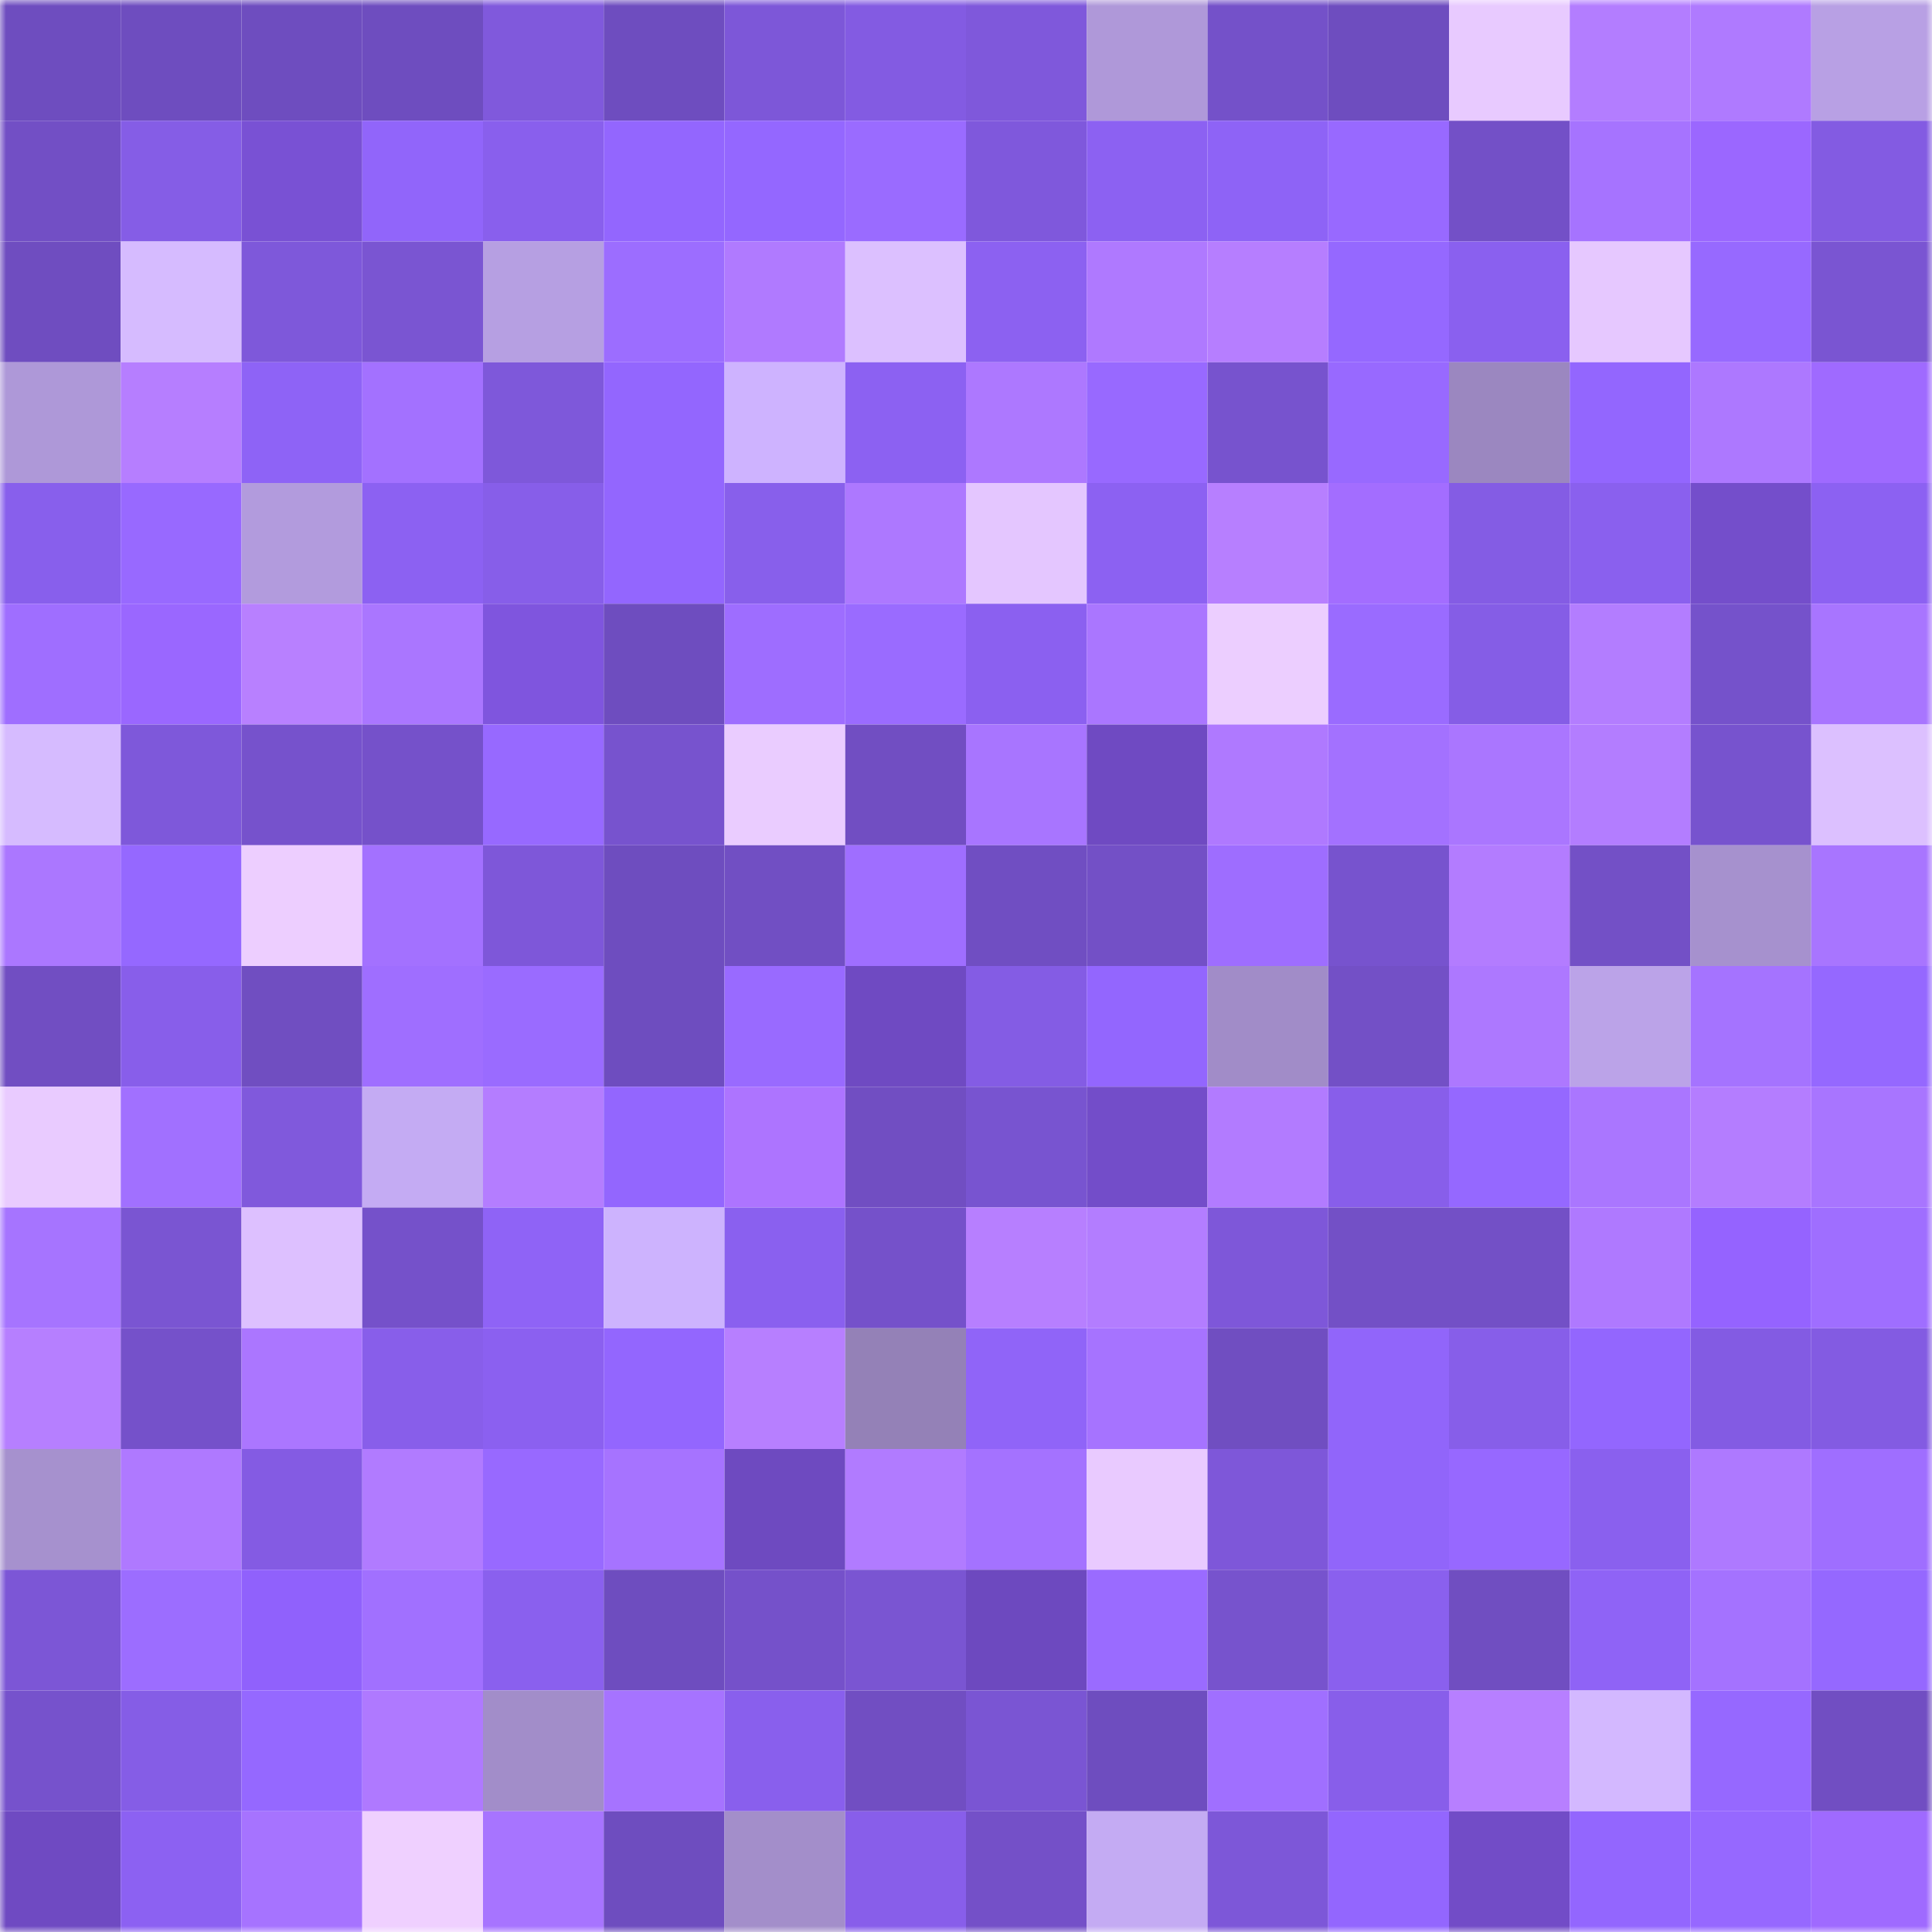 <svg viewBox="0 0 160 160" fill="none" role="img" xmlns="http://www.w3.org/2000/svg" width="240" height="240" name="linea%2Cmkurd.linea.eth"><mask id="72619284" mask-type="alpha" maskUnits="userSpaceOnUse" x="0" y="0" width="160" height="160"><rect width="160" height="160" fill="#FFFFFF"></rect></mask><g mask="url(#72619284)"><rect x="0" y="0" width="10" height="10" fill="#6e4dbf"></rect><rect x="10" y="0" width="10" height="10" fill="#6e4dbf"></rect><rect x="20" y="0" width="10" height="10" fill="#6e4dbf"></rect><rect x="30" y="0" width="10" height="10" fill="#6e4dbf"></rect><rect x="40" y="0" width="10" height="10" fill="#8059dc"></rect><rect x="50" y="0" width="10" height="10" fill="#6e4dbf"></rect><rect x="60" y="0" width="10" height="10" fill="#7d57d8"></rect><rect x="70" y="0" width="10" height="10" fill="#835be2"></rect><rect x="80" y="0" width="10" height="10" fill="#7f58db"></rect><rect x="90" y="0" width="10" height="10" fill="#af98d9"></rect><rect x="100" y="0" width="10" height="10" fill="#7451c9"></rect><rect x="110" y="0" width="10" height="10" fill="#6e4dbf"></rect><rect x="120" y="0" width="10" height="10" fill="#e8caff"></rect><rect x="130" y="0" width="10" height="10" fill="#b37dff"></rect><rect x="140" y="0" width="10" height="10" fill="#af7aff"></rect><rect x="150" y="0" width="10" height="10" fill="#b8a0e4"></rect><rect x="0" y="10" width="10" height="10" fill="#724fc5"></rect><rect x="10" y="10" width="10" height="10" fill="#855de6"></rect><rect x="20" y="10" width="10" height="10" fill="#7951d4"></rect><rect x="30" y="10" width="10" height="10" fill="#9165fa"></rect><rect x="40" y="10" width="10" height="10" fill="#895fed"></rect><rect x="50" y="10" width="10" height="10" fill="#9366fe"></rect><rect x="60" y="10" width="10" height="10" fill="#9467ff"></rect><rect x="70" y="10" width="10" height="10" fill="#9a6bff"></rect><rect x="80" y="10" width="10" height="10" fill="#7f58dc"></rect><rect x="90" y="10" width="10" height="10" fill="#8c61f2"></rect><rect x="100" y="10" width="10" height="10" fill="#8e63f6"></rect><rect x="110" y="10" width="10" height="10" fill="#9869ff"></rect><rect x="120" y="10" width="10" height="10" fill="#7350c7"></rect><rect x="130" y="10" width="10" height="10" fill="#a673ff"></rect><rect x="140" y="10" width="10" height="10" fill="#9b67ff"></rect><rect x="150" y="10" width="10" height="10" fill="#835be2"></rect><rect x="0" y="20" width="10" height="10" fill="#6f4dc0"></rect><rect x="10" y="20" width="10" height="10" fill="#d6bbff"></rect><rect x="20" y="20" width="10" height="10" fill="#7e58da"></rect><rect x="30" y="20" width="10" height="10" fill="#7a55d2"></rect><rect x="40" y="20" width="10" height="10" fill="#b69fe2"></rect><rect x="50" y="20" width="10" height="10" fill="#9c6dff"></rect><rect x="60" y="20" width="10" height="10" fill="#b07aff"></rect><rect x="70" y="20" width="10" height="10" fill="#dcc0ff"></rect><rect x="80" y="20" width="10" height="10" fill="#8c61f1"></rect><rect x="90" y="20" width="10" height="10" fill="#af79ff"></rect><rect x="100" y="20" width="10" height="10" fill="#b67eff"></rect><rect x="110" y="20" width="10" height="10" fill="#9568ff"></rect><rect x="120" y="20" width="10" height="10" fill="#8a60ef"></rect><rect x="130" y="20" width="10" height="10" fill="#e6c8ff"></rect><rect x="140" y="20" width="10" height="10" fill="#9769ff"></rect><rect x="150" y="20" width="10" height="10" fill="#7a55d2"></rect><rect x="0" y="30" width="10" height="10" fill="#ae98d8"></rect><rect x="10" y="30" width="10" height="10" fill="#b67eff"></rect><rect x="20" y="30" width="10" height="10" fill="#8e63f6"></rect><rect x="30" y="30" width="10" height="10" fill="#a371ff"></rect><rect x="40" y="30" width="10" height="10" fill="#7e58da"></rect><rect x="50" y="30" width="10" height="10" fill="#9366fe"></rect><rect x="60" y="30" width="10" height="10" fill="#ceb3ff"></rect><rect x="70" y="30" width="10" height="10" fill="#8c61f2"></rect><rect x="80" y="30" width="10" height="10" fill="#ad78ff"></rect><rect x="90" y="30" width="10" height="10" fill="#9869ff"></rect><rect x="100" y="30" width="10" height="10" fill="#7753ce"></rect><rect x="110" y="30" width="10" height="10" fill="#9869ff"></rect><rect x="120" y="30" width="10" height="10" fill="#9b87c0"></rect><rect x="130" y="30" width="10" height="10" fill="#9366fe"></rect><rect x="140" y="30" width="10" height="10" fill="#ad78ff"></rect><rect x="150" y="30" width="10" height="10" fill="#9f6aff"></rect><rect x="0" y="40" width="10" height="10" fill="#885fec"></rect><rect x="10" y="40" width="10" height="10" fill="#9869ff"></rect><rect x="20" y="40" width="10" height="10" fill="#b29bdd"></rect><rect x="30" y="40" width="10" height="10" fill="#8c61f2"></rect><rect x="40" y="40" width="10" height="10" fill="#875ee9"></rect><rect x="50" y="40" width="10" height="10" fill="#9366fe"></rect><rect x="60" y="40" width="10" height="10" fill="#885feb"></rect><rect x="70" y="40" width="10" height="10" fill="#ad78ff"></rect><rect x="80" y="40" width="10" height="10" fill="#e4c6ff"></rect><rect x="90" y="40" width="10" height="10" fill="#8c61f2"></rect><rect x="100" y="40" width="10" height="10" fill="#b77fff"></rect><rect x="110" y="40" width="10" height="10" fill="#a36dff"></rect><rect x="120" y="40" width="10" height="10" fill="#845ce4"></rect><rect x="130" y="40" width="10" height="10" fill="#8a60ee"></rect><rect x="140" y="40" width="10" height="10" fill="#744ecb"></rect><rect x="150" y="40" width="10" height="10" fill="#8c61f2"></rect><rect x="0" y="50" width="10" height="10" fill="#9f6eff"></rect><rect x="10" y="50" width="10" height="10" fill="#9a67ff"></rect><rect x="20" y="50" width="10" height="10" fill="#b880ff"></rect><rect x="30" y="50" width="10" height="10" fill="#aa76ff"></rect><rect x="40" y="50" width="10" height="10" fill="#7f55de"></rect><rect x="50" y="50" width="10" height="10" fill="#6e4dbf"></rect><rect x="60" y="50" width="10" height="10" fill="#9e6dff"></rect><rect x="70" y="50" width="10" height="10" fill="#9a6bff"></rect><rect x="80" y="50" width="10" height="10" fill="#8b60f0"></rect><rect x="90" y="50" width="10" height="10" fill="#aa76ff"></rect><rect x="100" y="50" width="10" height="10" fill="#ecceff"></rect><rect x="110" y="50" width="10" height="10" fill="#9a6bff"></rect><rect x="120" y="50" width="10" height="10" fill="#855de6"></rect><rect x="130" y="50" width="10" height="10" fill="#b37dff"></rect><rect x="140" y="50" width="10" height="10" fill="#7552cb"></rect><rect x="150" y="50" width="10" height="10" fill="#a875ff"></rect><rect x="0" y="60" width="10" height="10" fill="#d6bbff"></rect><rect x="10" y="60" width="10" height="10" fill="#7e58da"></rect><rect x="20" y="60" width="10" height="10" fill="#7652cc"></rect><rect x="30" y="60" width="10" height="10" fill="#7551ca"></rect><rect x="40" y="60" width="10" height="10" fill="#9769ff"></rect><rect x="50" y="60" width="10" height="10" fill="#7753ce"></rect><rect x="60" y="60" width="10" height="10" fill="#eaccff"></rect><rect x="70" y="60" width="10" height="10" fill="#714ec2"></rect><rect x="80" y="60" width="10" height="10" fill="#a875ff"></rect><rect x="90" y="60" width="10" height="10" fill="#6f4ac2"></rect><rect x="100" y="60" width="10" height="10" fill="#af79ff"></rect><rect x="110" y="60" width="10" height="10" fill="#a371ff"></rect><rect x="120" y="60" width="10" height="10" fill="#aa76ff"></rect><rect x="130" y="60" width="10" height="10" fill="#b37dff"></rect><rect x="140" y="60" width="10" height="10" fill="#7753ce"></rect><rect x="150" y="60" width="10" height="10" fill="#dcc0ff"></rect><rect x="0" y="70" width="10" height="10" fill="#ab77ff"></rect><rect x="10" y="70" width="10" height="10" fill="#9568ff"></rect><rect x="20" y="70" width="10" height="10" fill="#edceff"></rect><rect x="30" y="70" width="10" height="10" fill="#a371ff"></rect><rect x="40" y="70" width="10" height="10" fill="#7e57d9"></rect><rect x="50" y="70" width="10" height="10" fill="#6e4dbf"></rect><rect x="60" y="70" width="10" height="10" fill="#714fc3"></rect><rect x="70" y="70" width="10" height="10" fill="#9f6eff"></rect><rect x="80" y="70" width="10" height="10" fill="#704ec2"></rect><rect x="90" y="70" width="10" height="10" fill="#7350c6"></rect><rect x="100" y="70" width="10" height="10" fill="#9e6dff"></rect><rect x="110" y="70" width="10" height="10" fill="#7753ce"></rect><rect x="120" y="70" width="10" height="10" fill="#b37cff"></rect><rect x="130" y="70" width="10" height="10" fill="#7350c6"></rect><rect x="140" y="70" width="10" height="10" fill="#a691ce"></rect><rect x="150" y="70" width="10" height="10" fill="#a875ff"></rect><rect x="0" y="80" width="10" height="10" fill="#714ec2"></rect><rect x="10" y="80" width="10" height="10" fill="#885eea"></rect><rect x="20" y="80" width="10" height="10" fill="#704ec1"></rect><rect x="30" y="80" width="10" height="10" fill="#9f6eff"></rect><rect x="40" y="80" width="10" height="10" fill="#9a6bff"></rect><rect x="50" y="80" width="10" height="10" fill="#6e4dbf"></rect><rect x="60" y="80" width="10" height="10" fill="#996aff"></rect><rect x="70" y="80" width="10" height="10" fill="#6f4ac2"></rect><rect x="80" y="80" width="10" height="10" fill="#845ce4"></rect><rect x="90" y="80" width="10" height="10" fill="#9366fe"></rect><rect x="100" y="80" width="10" height="10" fill="#a18cc8"></rect><rect x="110" y="80" width="10" height="10" fill="#7350c6"></rect><rect x="120" y="80" width="10" height="10" fill="#ad78ff"></rect><rect x="130" y="80" width="10" height="10" fill="#bba3e8"></rect><rect x="140" y="80" width="10" height="10" fill="#a573ff"></rect><rect x="150" y="80" width="10" height="10" fill="#9568ff"></rect><rect x="0" y="90" width="10" height="10" fill="#e9cbff"></rect><rect x="10" y="90" width="10" height="10" fill="#a170ff"></rect><rect x="20" y="90" width="10" height="10" fill="#8059dc"></rect><rect x="30" y="90" width="10" height="10" fill="#c4abf3"></rect><rect x="40" y="90" width="10" height="10" fill="#b47dff"></rect><rect x="50" y="90" width="10" height="10" fill="#9366fe"></rect><rect x="60" y="90" width="10" height="10" fill="#ad74ff"></rect><rect x="70" y="90" width="10" height="10" fill="#714ec2"></rect><rect x="80" y="90" width="10" height="10" fill="#7854d0"></rect><rect x="90" y="90" width="10" height="10" fill="#734dc9"></rect><rect x="100" y="90" width="10" height="10" fill="#b27bff"></rect><rect x="110" y="90" width="10" height="10" fill="#885eea"></rect><rect x="120" y="90" width="10" height="10" fill="#9568ff"></rect><rect x="130" y="90" width="10" height="10" fill="#aa76ff"></rect><rect x="140" y="90" width="10" height="10" fill="#b47dff"></rect><rect x="150" y="90" width="10" height="10" fill="#a875ff"></rect><rect x="0" y="100" width="10" height="10" fill="#a674ff"></rect><rect x="10" y="100" width="10" height="10" fill="#7a55d2"></rect><rect x="20" y="100" width="10" height="10" fill="#ddc0ff"></rect><rect x="30" y="100" width="10" height="10" fill="#7551ca"></rect><rect x="40" y="100" width="10" height="10" fill="#8f63f6"></rect><rect x="50" y="100" width="10" height="10" fill="#cdb3fe"></rect><rect x="60" y="100" width="10" height="10" fill="#8a60ef"></rect><rect x="70" y="100" width="10" height="10" fill="#7551ca"></rect><rect x="80" y="100" width="10" height="10" fill="#b77fff"></rect><rect x="90" y="100" width="10" height="10" fill="#b37dff"></rect><rect x="100" y="100" width="10" height="10" fill="#7e57d9"></rect><rect x="110" y="100" width="10" height="10" fill="#7350c6"></rect><rect x="120" y="100" width="10" height="10" fill="#7350c6"></rect><rect x="130" y="100" width="10" height="10" fill="#af79ff"></rect><rect x="140" y="100" width="10" height="10" fill="#9563ff"></rect><rect x="150" y="100" width="10" height="10" fill="#9f6eff"></rect><rect x="0" y="110" width="10" height="10" fill="#b67fff"></rect><rect x="10" y="110" width="10" height="10" fill="#7551ca"></rect><rect x="20" y="110" width="10" height="10" fill="#ab76ff"></rect><rect x="30" y="110" width="10" height="10" fill="#885eea"></rect><rect x="40" y="110" width="10" height="10" fill="#8b60f0"></rect><rect x="50" y="110" width="10" height="10" fill="#9366fe"></rect><rect x="60" y="110" width="10" height="10" fill="#b77fff"></rect><rect x="70" y="110" width="10" height="10" fill="#9481b7"></rect><rect x="80" y="110" width="10" height="10" fill="#9064f8"></rect><rect x="90" y="110" width="10" height="10" fill="#a673ff"></rect><rect x="100" y="110" width="10" height="10" fill="#704ec1"></rect><rect x="110" y="110" width="10" height="10" fill="#9165fa"></rect><rect x="120" y="110" width="10" height="10" fill="#875ee9"></rect><rect x="130" y="110" width="10" height="10" fill="#9366fe"></rect><rect x="140" y="110" width="10" height="10" fill="#835be3"></rect><rect x="150" y="110" width="10" height="10" fill="#835be2"></rect><rect x="0" y="120" width="10" height="10" fill="#a691ce"></rect><rect x="10" y="120" width="10" height="10" fill="#af79ff"></rect><rect x="20" y="120" width="10" height="10" fill="#845be3"></rect><rect x="30" y="120" width="10" height="10" fill="#b17bff"></rect><rect x="40" y="120" width="10" height="10" fill="#9869ff"></rect><rect x="50" y="120" width="10" height="10" fill="#a673ff"></rect><rect x="60" y="120" width="10" height="10" fill="#6e4ac0"></rect><rect x="70" y="120" width="10" height="10" fill="#b17bff"></rect><rect x="80" y="120" width="10" height="10" fill="#a472ff"></rect><rect x="90" y="120" width="10" height="10" fill="#e9caff"></rect><rect x="100" y="120" width="10" height="10" fill="#7e57d9"></rect><rect x="110" y="120" width="10" height="10" fill="#9165fa"></rect><rect x="120" y="120" width="10" height="10" fill="#9768ff"></rect><rect x="130" y="120" width="10" height="10" fill="#8a60ee"></rect><rect x="140" y="120" width="10" height="10" fill="#ae79ff"></rect><rect x="150" y="120" width="10" height="10" fill="#9f6eff"></rect><rect x="0" y="130" width="10" height="10" fill="#7c56d6"></rect><rect x="10" y="130" width="10" height="10" fill="#9c6dff"></rect><rect x="20" y="130" width="10" height="10" fill="#9061fc"></rect><rect x="30" y="130" width="10" height="10" fill="#a170ff"></rect><rect x="40" y="130" width="10" height="10" fill="#8a60ee"></rect><rect x="50" y="130" width="10" height="10" fill="#6e4dbf"></rect><rect x="60" y="130" width="10" height="10" fill="#7551ca"></rect><rect x="70" y="130" width="10" height="10" fill="#7a55d2"></rect><rect x="80" y="130" width="10" height="10" fill="#6d49bf"></rect><rect x="90" y="130" width="10" height="10" fill="#9a6bff"></rect><rect x="100" y="130" width="10" height="10" fill="#7753cd"></rect><rect x="110" y="130" width="10" height="10" fill="#8a60ee"></rect><rect x="120" y="130" width="10" height="10" fill="#704ec1"></rect><rect x="130" y="130" width="10" height="10" fill="#8f63f6"></rect><rect x="140" y="130" width="10" height="10" fill="#a472ff"></rect><rect x="150" y="130" width="10" height="10" fill="#9568ff"></rect><rect x="0" y="140" width="10" height="10" fill="#7652cc"></rect><rect x="10" y="140" width="10" height="10" fill="#855de6"></rect><rect x="20" y="140" width="10" height="10" fill="#9568ff"></rect><rect x="30" y="140" width="10" height="10" fill="#af79ff"></rect><rect x="40" y="140" width="10" height="10" fill="#a28dc9"></rect><rect x="50" y="140" width="10" height="10" fill="#a673ff"></rect><rect x="60" y="140" width="10" height="10" fill="#895fed"></rect><rect x="70" y="140" width="10" height="10" fill="#714ec2"></rect><rect x="80" y="140" width="10" height="10" fill="#7a55d3"></rect><rect x="90" y="140" width="10" height="10" fill="#6e4dbf"></rect><rect x="100" y="140" width="10" height="10" fill="#a06fff"></rect><rect x="110" y="140" width="10" height="10" fill="#885eea"></rect><rect x="120" y="140" width="10" height="10" fill="#b77fff"></rect><rect x="130" y="140" width="10" height="10" fill="#d3b8ff"></rect><rect x="140" y="140" width="10" height="10" fill="#9668ff"></rect><rect x="150" y="140" width="10" height="10" fill="#714ec2"></rect><rect x="0" y="150" width="10" height="10" fill="#6f4ac2"></rect><rect x="10" y="150" width="10" height="10" fill="#8c61f2"></rect><rect x="20" y="150" width="10" height="10" fill="#a673ff"></rect><rect x="30" y="150" width="10" height="10" fill="#efd0ff"></rect><rect x="40" y="150" width="10" height="10" fill="#a774ff"></rect><rect x="50" y="150" width="10" height="10" fill="#6e4dbf"></rect><rect x="60" y="150" width="10" height="10" fill="#a38eca"></rect><rect x="70" y="150" width="10" height="10" fill="#885eea"></rect><rect x="80" y="150" width="10" height="10" fill="#7450c8"></rect><rect x="90" y="150" width="10" height="10" fill="#c4abf3"></rect><rect x="100" y="150" width="10" height="10" fill="#7d57d8"></rect><rect x="110" y="150" width="10" height="10" fill="#9366fe"></rect><rect x="120" y="150" width="10" height="10" fill="#724cc7"></rect><rect x="130" y="150" width="10" height="10" fill="#9366fe"></rect><rect x="140" y="150" width="10" height="10" fill="#9668ff"></rect><rect x="150" y="150" width="10" height="10" fill="#9f6aff"></rect></g></svg>